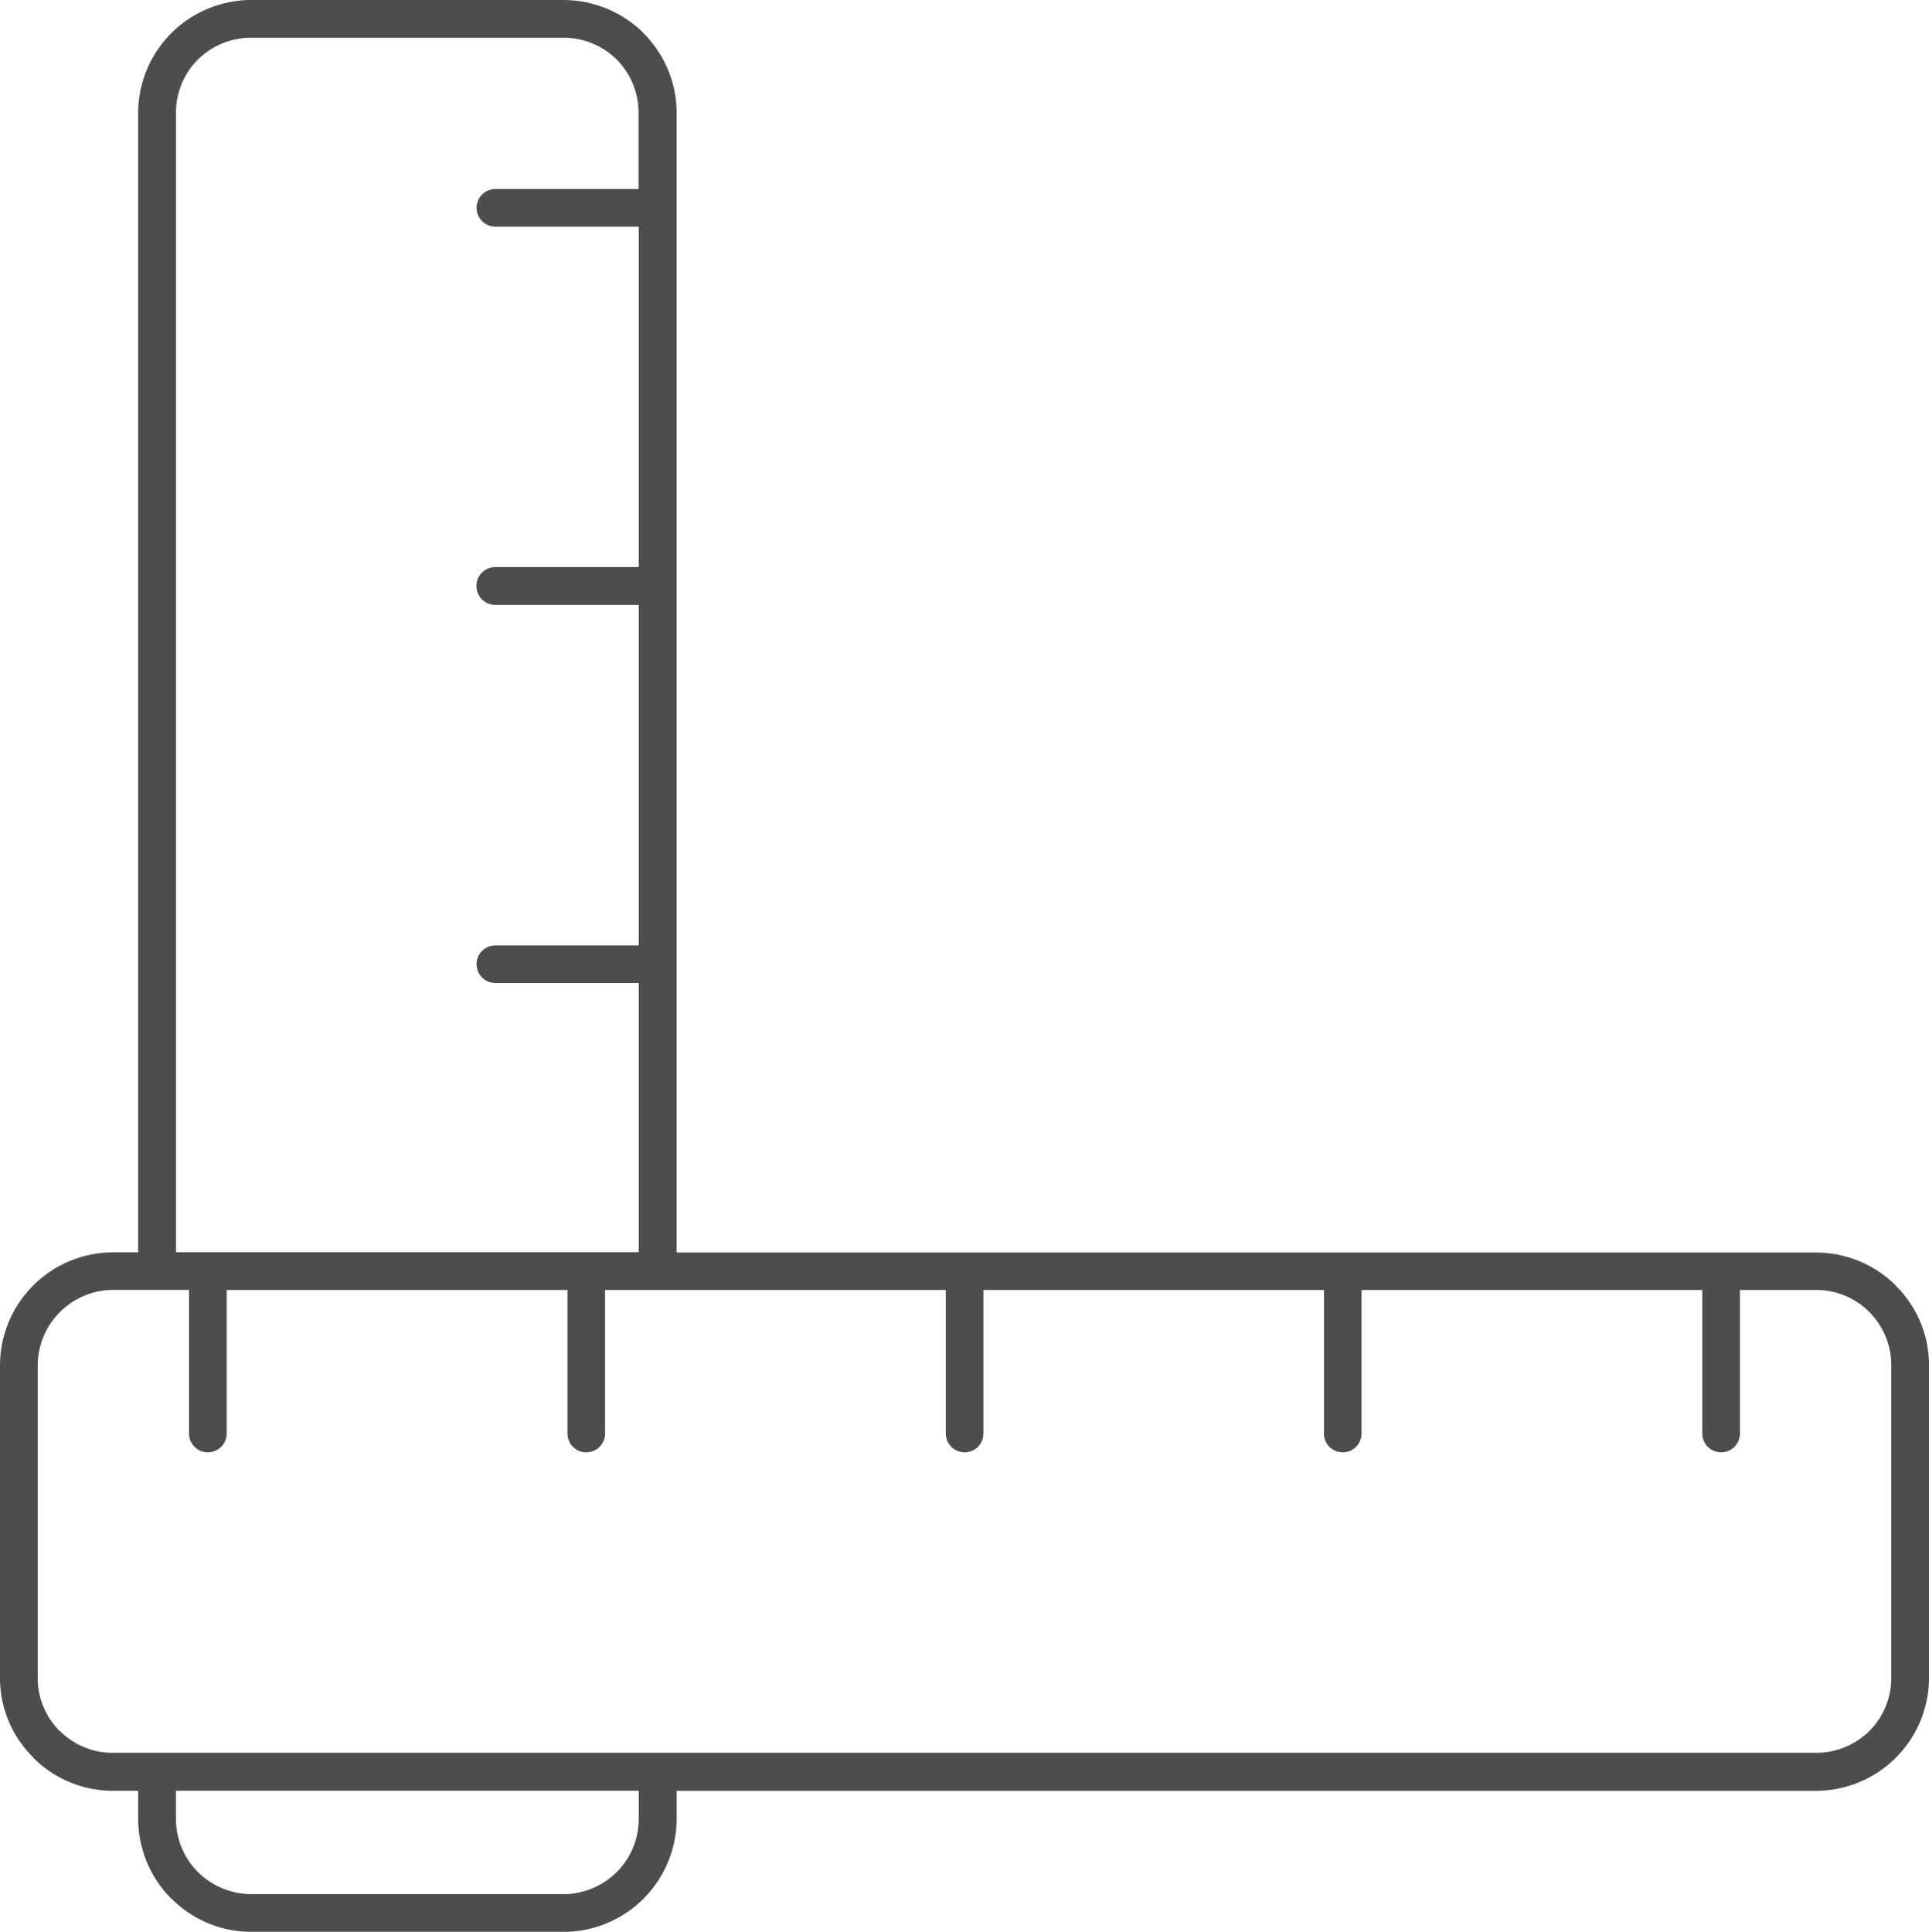<?xml version="1.0" encoding="UTF-8"?>
<svg xmlns="http://www.w3.org/2000/svg" width="70.596" height="70.701" viewBox="0 0 70.596 70.701">
  <path d="M291.256,399.347h-11.43a4.144,4.144,0,0,0-4.138,4.129v41.706h-.927a4.144,4.144,0,0,0-4.129,4.138v11.43a4.079,4.079,0,0,0,1.214,2.915v.01a4.119,4.119,0,0,0,2.915,1.214h.927v1.023a4.159,4.159,0,0,0,1.214,2.925h.01a4.119,4.119,0,0,0,2.915,1.214h11.43a4.143,4.143,0,0,0,4.138-4.138v-1.023H337.1a4.144,4.144,0,0,0,4.129-4.138v-11.43a4.079,4.079,0,0,0-1.214-2.915v-.01h0l-.01-.009a4.144,4.144,0,0,0-2.905-1.2H295.394V403.476a4.119,4.119,0,0,0-1.214-2.915h-.01v-.019a4.178,4.178,0,0,0-2.915-1.194Zm2.752,6.919h-5.247a.688.688,0,1,0,0,1.376h5.247V420.1h-5.247a.693.693,0,0,0,0,1.386h5.247v12.462h-5.247a.688.688,0,0,0,0,1.376h5.247v9.853H277.073V403.476a2.744,2.744,0,0,1,.8-1.949,2.777,2.777,0,0,1,1.949-.8h11.43a2.76,2.76,0,0,1,1.949.8h0a2.744,2.744,0,0,1,.8,1.949v2.791Zm-16.457,40.291v5.256a.688.688,0,0,0,1.376,0v-5.256H291.4v5.256a.688.688,0,0,0,1.376,0v-5.256h12.471v5.256a.688.688,0,0,0,1.376,0v-5.256h12.462v5.256a.688.688,0,0,0,1.376,0v-5.256h12.471v5.256a.688.688,0,0,0,1.376,0v-5.256h2.79a2.752,2.752,0,0,1,1.95.812h0a2.762,2.762,0,0,1,.8,1.949v11.43a2.745,2.745,0,0,1-.8,1.95,2.777,2.777,0,0,1-1.95.8H274.761a2.738,2.738,0,0,1-1.94-.8h-.009a2.744,2.744,0,0,1-.8-1.95v-11.43a2.774,2.774,0,0,1,2.752-2.762h2.791Zm13.7,22.114h-11.43a2.786,2.786,0,0,1-1.949-.813h0a2.743,2.743,0,0,1-.8-1.949v-1.023h16.935v1.023a2.743,2.743,0,0,1-.8,1.949A2.786,2.786,0,0,1,291.256,468.672Z" transform="translate(-270.632 -399.347)" fill="#4d4d4d" fill-rule="evenodd"></path>
</svg>
